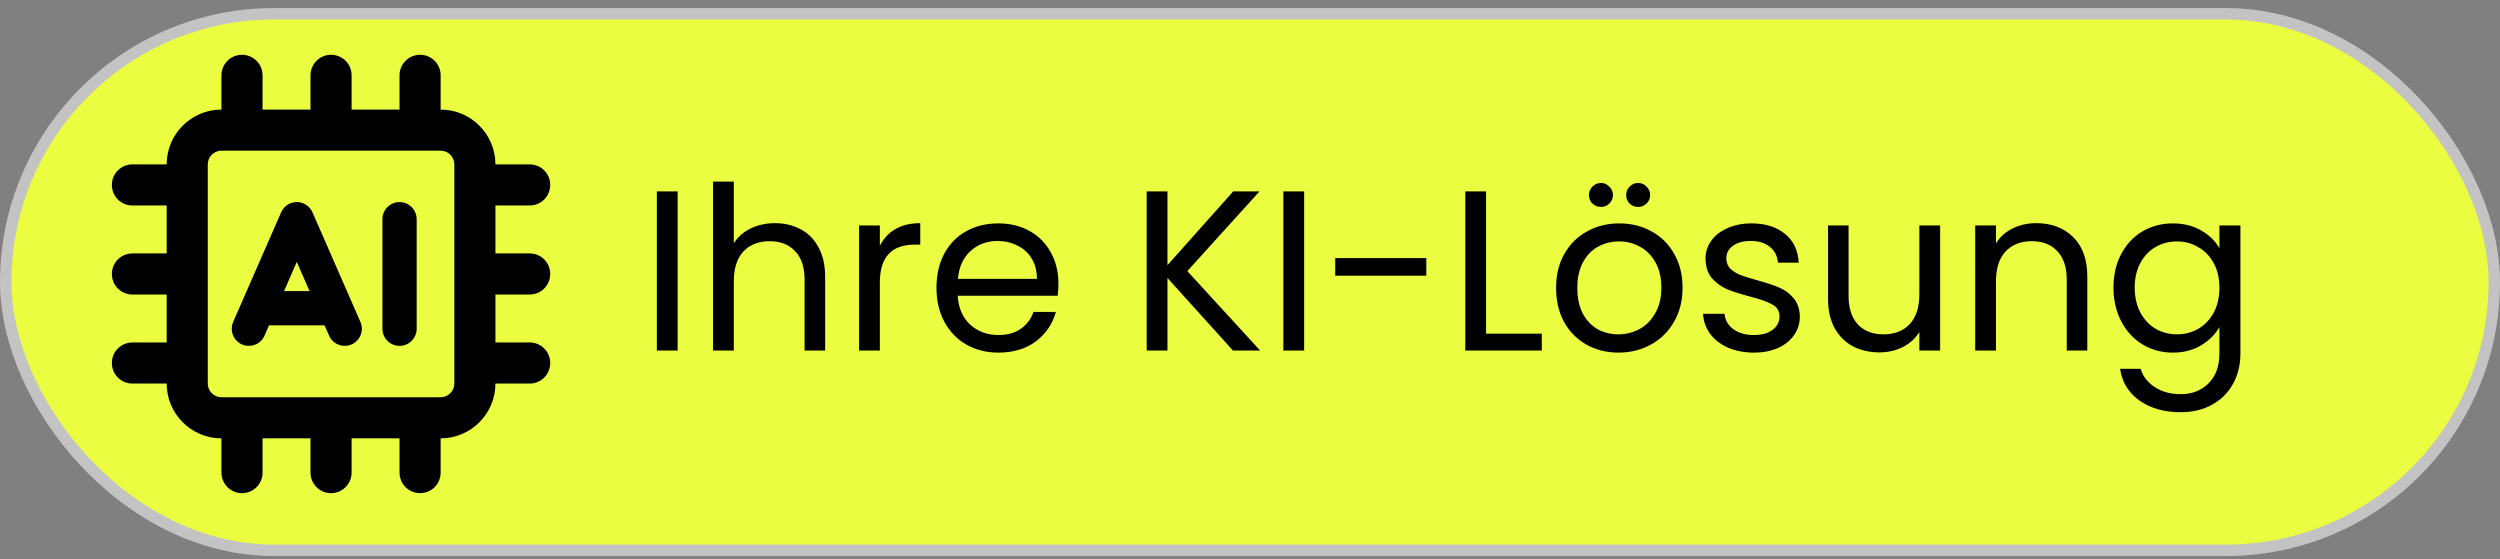 <svg width="219" height="49" viewBox="0 0 219 49" fill="none" xmlns="http://www.w3.org/2000/svg">
<rect x="0" y="0" width="219" height="49" fill="#808080" stroke="none"/>
<rect x="0.5" y="1.208" width="218" height="47" rx="23.5" fill="#EBFD41" stroke="#C3C3C3"/>
<path d="M59.36 16.768V30.709H57.54V16.768H59.36ZM67.902 19.549C68.728 19.549 69.475 19.729 70.142 20.088C70.808 20.435 71.329 20.962 71.702 21.669C72.088 22.375 72.282 23.235 72.282 24.248V30.709H70.482V24.509C70.482 23.415 70.209 22.582 69.662 22.009C69.115 21.422 68.368 21.128 67.422 21.128C66.462 21.128 65.695 21.428 65.122 22.029C64.562 22.628 64.282 23.502 64.282 24.648V30.709H62.462V15.909H64.282V21.308C64.642 20.748 65.135 20.315 65.762 20.009C66.402 19.702 67.115 19.549 67.902 19.549ZM77.075 21.529C77.395 20.902 77.848 20.415 78.435 20.069C79.035 19.722 79.761 19.549 80.615 19.549V21.428H80.135C78.095 21.428 77.075 22.535 77.075 24.748V30.709H75.255V19.748H77.075V21.529ZM92.716 24.808C92.716 25.155 92.696 25.522 92.656 25.909H83.896C83.962 26.988 84.329 27.835 84.996 28.448C85.676 29.049 86.496 29.349 87.456 29.349C88.242 29.349 88.896 29.169 89.416 28.808C89.949 28.435 90.322 27.942 90.536 27.328H92.496C92.202 28.382 91.616 29.242 90.736 29.909C89.856 30.562 88.762 30.889 87.456 30.889C86.416 30.889 85.482 30.655 84.656 30.189C83.842 29.722 83.202 29.062 82.736 28.209C82.269 27.342 82.036 26.342 82.036 25.209C82.036 24.075 82.262 23.082 82.716 22.229C83.169 21.375 83.802 20.722 84.616 20.268C85.442 19.802 86.389 19.569 87.456 19.569C88.496 19.569 89.416 19.795 90.216 20.248C91.016 20.702 91.629 21.328 92.056 22.128C92.496 22.915 92.716 23.808 92.716 24.808ZM90.836 24.428C90.836 23.735 90.682 23.142 90.376 22.648C90.069 22.142 89.649 21.762 89.116 21.509C88.596 21.242 88.016 21.108 87.376 21.108C86.456 21.108 85.669 21.402 85.016 21.988C84.376 22.575 84.009 23.389 83.916 24.428H90.836ZM108.01 30.709L102.27 24.349V30.709H100.45V16.768H102.27V23.229L108.03 16.768H110.33L104.01 23.748L110.39 30.709H108.01ZM114.243 16.768V30.709H112.423V16.768H114.243ZM124.945 22.608V24.148H116.965V22.608H124.945ZM130.18 29.229H135.06V30.709H128.36V16.768H130.18V29.229ZM141.773 30.889C140.746 30.889 139.813 30.655 138.973 30.189C138.146 29.722 137.493 29.062 137.013 28.209C136.546 27.342 136.313 26.342 136.313 25.209C136.313 24.088 136.553 23.102 137.033 22.248C137.526 21.382 138.193 20.722 139.033 20.268C139.873 19.802 140.813 19.569 141.853 19.569C142.893 19.569 143.833 19.802 144.673 20.268C145.513 20.722 146.173 21.375 146.653 22.229C147.146 23.082 147.393 24.075 147.393 25.209C147.393 26.342 147.14 27.342 146.633 28.209C146.14 29.062 145.466 29.722 144.613 30.189C143.76 30.655 142.813 30.889 141.773 30.889ZM141.773 29.288C142.426 29.288 143.04 29.135 143.613 28.828C144.186 28.522 144.646 28.062 144.993 27.448C145.353 26.835 145.533 26.088 145.533 25.209C145.533 24.328 145.36 23.582 145.013 22.968C144.666 22.355 144.213 21.902 143.653 21.608C143.093 21.302 142.486 21.148 141.833 21.148C141.166 21.148 140.553 21.302 139.993 21.608C139.446 21.902 139.006 22.355 138.673 22.968C138.34 23.582 138.173 24.328 138.173 25.209C138.173 26.102 138.333 26.855 138.653 27.468C138.986 28.082 139.426 28.542 139.973 28.849C140.52 29.142 141.12 29.288 141.773 29.288ZM140.253 18.128C139.96 18.128 139.706 18.029 139.493 17.828C139.293 17.628 139.193 17.382 139.193 17.088C139.193 16.795 139.293 16.549 139.493 16.349C139.706 16.135 139.96 16.029 140.253 16.029C140.533 16.029 140.773 16.135 140.973 16.349C141.186 16.549 141.293 16.795 141.293 17.088C141.293 17.382 141.186 17.628 140.973 17.828C140.773 18.029 140.533 18.128 140.253 18.128ZM143.493 18.128C143.2 18.128 142.953 18.029 142.753 17.828C142.553 17.628 142.453 17.382 142.453 17.088C142.453 16.795 142.553 16.549 142.753 16.349C142.953 16.135 143.2 16.029 143.493 16.029C143.786 16.029 144.033 16.135 144.233 16.349C144.446 16.549 144.553 16.795 144.553 17.088C144.553 17.382 144.446 17.628 144.233 17.828C144.033 18.029 143.786 18.128 143.493 18.128ZM153.666 30.889C152.826 30.889 152.073 30.748 151.406 30.468C150.739 30.175 150.213 29.775 149.826 29.268C149.439 28.748 149.226 28.155 149.186 27.488H151.066C151.119 28.035 151.373 28.482 151.826 28.828C152.293 29.175 152.899 29.349 153.646 29.349C154.339 29.349 154.886 29.195 155.286 28.889C155.686 28.582 155.886 28.195 155.886 27.729C155.886 27.248 155.673 26.895 155.246 26.669C154.819 26.428 154.159 26.195 153.266 25.968C152.453 25.755 151.786 25.542 151.266 25.328C150.759 25.102 150.319 24.775 149.946 24.349C149.586 23.909 149.406 23.335 149.406 22.628C149.406 22.069 149.573 21.555 149.906 21.088C150.239 20.622 150.713 20.255 151.326 19.988C151.939 19.709 152.639 19.569 153.426 19.569C154.639 19.569 155.619 19.875 156.366 20.488C157.113 21.102 157.513 21.942 157.566 23.009H155.746C155.706 22.435 155.473 21.975 155.046 21.628C154.633 21.282 154.073 21.108 153.366 21.108C152.713 21.108 152.193 21.248 151.806 21.529C151.419 21.808 151.226 22.175 151.226 22.628C151.226 22.988 151.339 23.288 151.566 23.529C151.806 23.755 152.099 23.942 152.446 24.088C152.806 24.222 153.299 24.375 153.926 24.549C154.713 24.762 155.353 24.975 155.846 25.189C156.339 25.389 156.759 25.695 157.106 26.108C157.466 26.522 157.653 27.062 157.666 27.729C157.666 28.328 157.499 28.869 157.166 29.349C156.833 29.828 156.359 30.209 155.746 30.488C155.146 30.755 154.453 30.889 153.666 30.889ZM169.955 19.748V30.709H168.135V29.088C167.789 29.648 167.302 30.088 166.675 30.409C166.062 30.715 165.382 30.869 164.635 30.869C163.782 30.869 163.015 30.695 162.335 30.349C161.655 29.988 161.115 29.455 160.715 28.748C160.329 28.042 160.135 27.182 160.135 26.169V19.748H161.935V25.928C161.935 27.009 162.209 27.842 162.755 28.428C163.302 29.002 164.049 29.288 164.995 29.288C165.969 29.288 166.735 28.988 167.295 28.389C167.855 27.788 168.135 26.915 168.135 25.768V19.748H169.955ZM178.368 19.549C179.702 19.549 180.782 19.955 181.608 20.768C182.435 21.569 182.848 22.729 182.848 24.248V30.709H181.048V24.509C181.048 23.415 180.775 22.582 180.228 22.009C179.682 21.422 178.935 21.128 177.988 21.128C177.028 21.128 176.262 21.428 175.688 22.029C175.128 22.628 174.848 23.502 174.848 24.648V30.709H173.028V19.748H174.848V21.308C175.208 20.748 175.695 20.315 176.308 20.009C176.935 19.702 177.622 19.549 178.368 19.549ZM190.341 19.569C191.288 19.569 192.115 19.775 192.821 20.189C193.541 20.602 194.075 21.122 194.421 21.748V19.748H196.261V30.948C196.261 31.948 196.048 32.835 195.621 33.608C195.195 34.395 194.581 35.008 193.781 35.449C192.995 35.889 192.075 36.108 191.021 36.108C189.581 36.108 188.381 35.769 187.421 35.089C186.461 34.408 185.895 33.482 185.721 32.309H187.521C187.721 32.975 188.135 33.508 188.761 33.908C189.388 34.322 190.141 34.529 191.021 34.529C192.021 34.529 192.835 34.215 193.461 33.589C194.101 32.962 194.421 32.082 194.421 30.948V28.648C194.061 29.288 193.528 29.822 192.821 30.248C192.115 30.675 191.288 30.889 190.341 30.889C189.368 30.889 188.481 30.648 187.681 30.169C186.895 29.689 186.275 29.015 185.821 28.148C185.368 27.282 185.141 26.295 185.141 25.189C185.141 24.069 185.368 23.088 185.821 22.248C186.275 21.395 186.895 20.735 187.681 20.268C188.481 19.802 189.368 19.569 190.341 19.569ZM194.421 25.209C194.421 24.382 194.255 23.662 193.921 23.049C193.588 22.435 193.135 21.968 192.561 21.648C192.001 21.315 191.381 21.148 190.701 21.148C190.021 21.148 189.401 21.308 188.841 21.628C188.281 21.948 187.835 22.415 187.501 23.029C187.168 23.642 187.001 24.362 187.001 25.189C187.001 26.029 187.168 26.762 187.501 27.389C187.835 28.002 188.281 28.475 188.841 28.808C189.401 29.128 190.021 29.288 190.701 29.288C191.381 29.288 192.001 29.128 192.561 28.808C193.135 28.475 193.588 28.002 193.921 27.389C194.255 26.762 194.421 26.035 194.421 25.209Z" fill="black"/>
<path d="M23 6.6C23 5.602 22.198 4.8 21.2 4.8C20.203 4.8 19.4 5.602 19.4 6.6V9.6C16.753 9.6 14.6 11.752 14.6 14.4H11.6C10.602 14.4 9.8 15.202 9.8 16.2C9.8 17.197 10.602 18 11.6 18H14.6V22.2H11.6C10.602 22.2 9.8 23.002 9.8 24C9.8 24.997 10.602 25.8 11.6 25.8H14.6V30H11.6C10.602 30 9.8 30.802 9.8 31.8C9.8 32.797 10.602 33.6 11.6 33.6H14.6C14.6 36.247 16.753 38.4 19.4 38.4V41.4C19.4 42.397 20.203 43.2 21.2 43.2C22.198 43.2 23 42.397 23 41.4V38.4H27.2V41.4C27.2 42.397 28.003 43.2 29 43.2C29.997 43.2 30.8 42.397 30.8 41.4V38.4H35V41.4C35 42.397 35.803 43.2 36.8 43.2C37.797 43.2 38.6 42.397 38.6 41.4V38.4C41.248 38.4 43.4 36.247 43.4 33.6H46.4C47.398 33.6 48.2 32.797 48.2 31.8C48.2 30.802 47.398 30 46.4 30H43.4V25.8H46.4C47.398 25.8 48.2 24.997 48.2 24C48.2 23.002 47.398 22.2 46.4 22.2H43.4V18H46.4C47.398 18 48.2 17.197 48.2 16.2C48.2 15.202 47.398 14.4 46.4 14.4H43.4C43.4 11.752 41.248 9.6 38.6 9.6V6.6C38.6 5.602 37.797 4.8 36.8 4.8C35.803 4.8 35 5.602 35 6.6V9.6H30.8V6.6C30.8 5.602 29.997 4.8 29 4.8C28.003 4.8 27.2 5.602 27.2 6.6V9.6H23V6.6ZM18.2 14.4C18.2 13.74 18.74 13.2 19.4 13.2H38.6C39.26 13.2 39.8 13.74 39.8 14.4V33.6C39.8 34.26 39.26 34.8 38.6 34.8H19.4C18.74 34.8 18.2 34.26 18.2 33.6V14.4ZM35 17.7C34.175 17.7 33.5 18.375 33.5 19.2V28.8C33.5 29.625 34.175 30.3 35 30.3C35.825 30.3 36.5 29.625 36.5 28.8V19.2C36.5 18.375 35.825 17.7 35 17.7ZM27.372 18.6C27.133 18.052 26.593 17.7 26 17.7C25.407 17.7 24.867 18.052 24.628 18.6L20.427 28.2C20.098 28.957 20.442 29.842 21.2 30.172C21.957 30.502 22.843 30.157 23.172 29.4L23.57 28.5H28.43L28.828 29.4C29.157 30.157 30.043 30.502 30.8 30.172C31.558 29.842 31.902 28.957 31.573 28.2L27.372 18.6ZM26 22.942L27.117 25.5H24.883L26 22.942Z" fill="black"/>
</svg>
